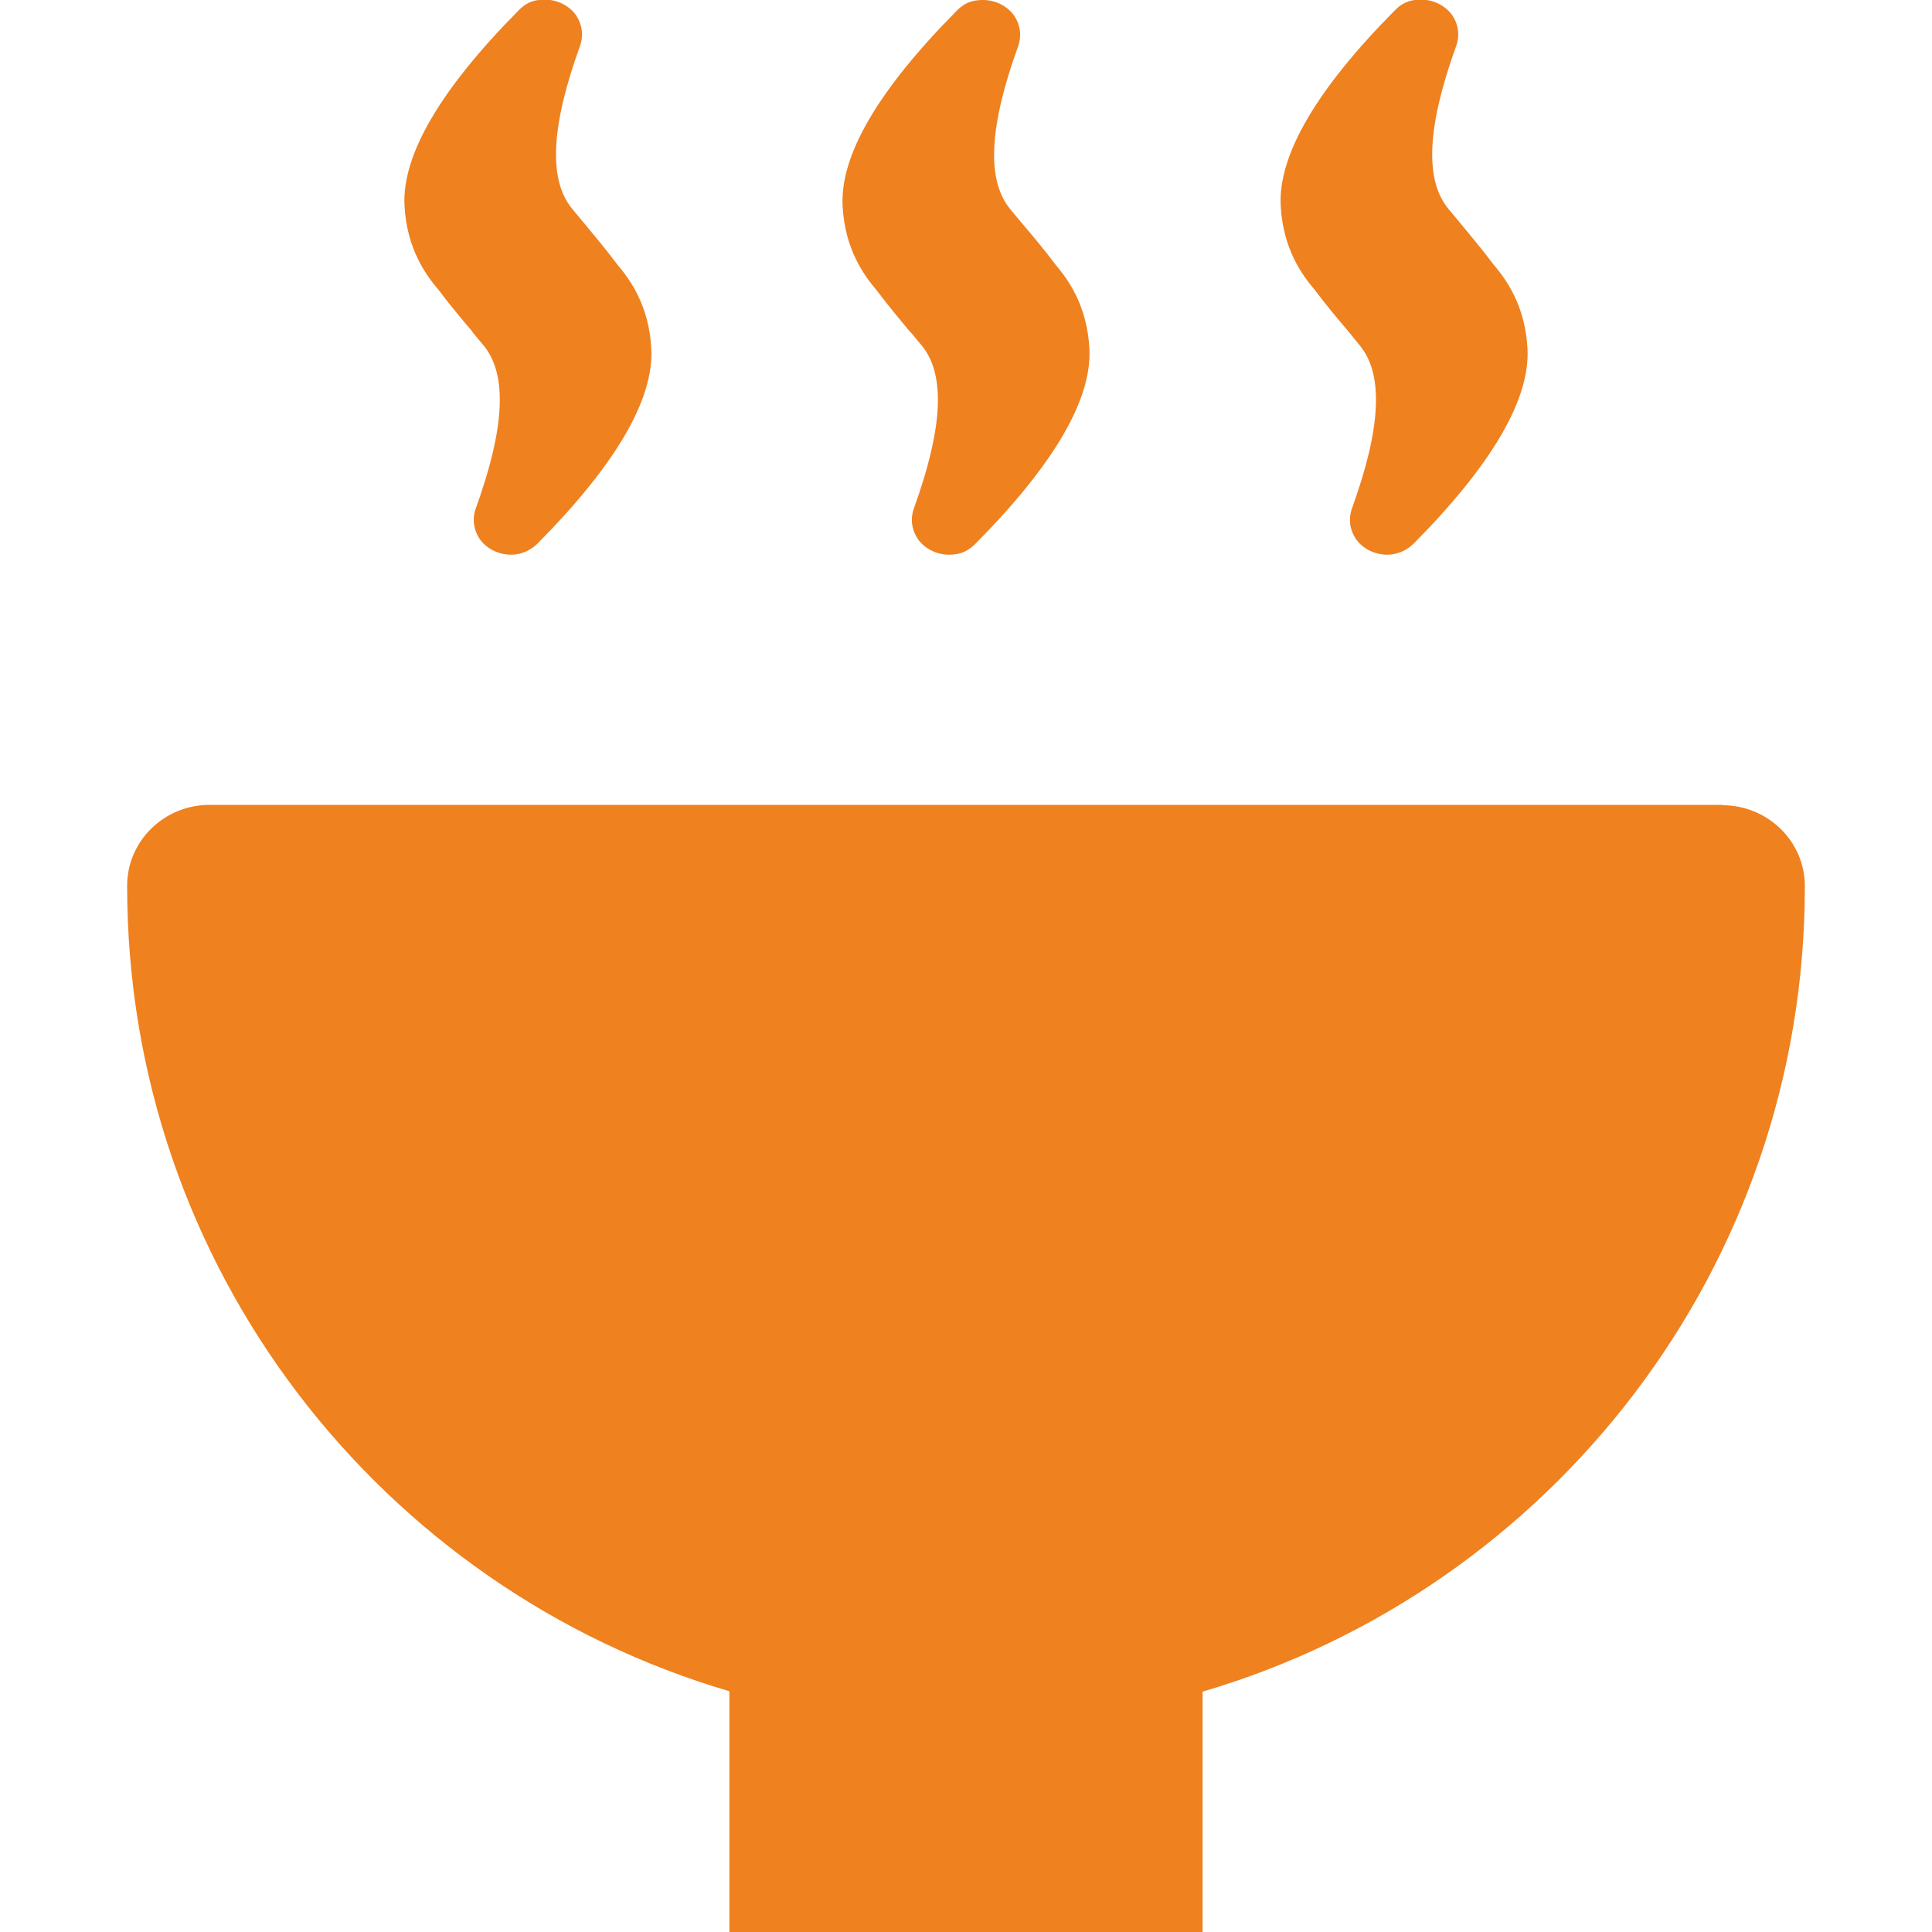 <?xml version="1.0" encoding="UTF-8"?>
<svg id="_x31_0" xmlns="http://www.w3.org/2000/svg" width="512" height="512" version="1.1" viewBox="0 0 512 512">
  <!-- Generator: Adobe Illustrator 29.4.0, SVG Export Plug-In . SVG Version: 2.1.0 Build 152)  -->
  <defs>
    <style>
      .st0 {
        fill: #ef811f;
      }
    </style>
  </defs>
  <path class="st0" d="M456.5,213.3H55.5c-11.9,0-21.8,9.5-21.8,21.4v.2c0,101,67.4,186.2,159.6,213.3v63.6h0v.2h125.4v-63.7c92.2-27.1,159.6-112.3,159.6-213.3v-.2c0-11.9-9.9-21.4-21.8-21.4h0Z"/>
  <path class="st0" d="M125.2,88l3,3.6c6.3,7.7,5.6,21.8-2.1,43.1-1,2.8-.6,5.7,1,8.1,1.8,2.6,5,4.2,8.3,4.2h0c2.7,0,5.2-1.1,7.1-3,20.7-20.9,30.8-38.2,30.1-51.6-.6-11.4-5.6-18.3-9-22.3-3-4-6.2-7.8-9-11.2l-3-3.6c-6.3-7.7-5.6-21.8,2.1-43.1,1-2.8.6-5.7-1-8.1-1.8-2.6-5-4.2-8.3-4.2s-5.2,1-7.1,3c-20.7,20.9-30.8,38.3-30.1,51.6.6,11.4,5.6,18.3,9,22.3,3,4,6.2,7.8,9,11.1h0Z"/>
  <path class="st0" d="M241.3,88l3,3.6c6.3,7.7,5.6,21.8-2.1,43.1-1,2.8-.6,5.7,1,8.1,1.8,2.6,5,4.2,8.3,4.2s5.2-1.1,7.1-3c20.7-20.9,30.8-38.2,30.1-51.6-.6-11.4-5.6-18.3-9-22.3-3-4-6.2-7.8-9-11.1l-3-3.6c-6.3-7.7-5.6-21.8,2.1-43.1,1-2.8.6-5.7-1-8.1-1.8-2.6-5-4.2-8.3-4.2s-5.2,1-7.1,3c-20.7,20.9-30.8,38.2-30.1,51.6.6,11.4,5.6,18.3,9,22.3,3,4,6.2,7.8,9,11.2h0Z"/>
  <path class="st0" d="M357.4,87.9l3,3.7c6.3,7.7,5.6,21.8-2.1,43.1-1,2.8-.6,5.7,1,8.1,1.8,2.6,5,4.2,8.3,4.2h0c2.7,0,5.2-1.1,7.1-3,20.7-20.9,30.8-38.2,30.1-51.6-.6-11.4-5.6-18.3-9-22.3-3-4-6.2-7.8-9-11.2l-3-3.6c-6.3-7.7-5.6-21.8,2.1-43.1,1-2.8.6-5.7-1-8.1-1.8-2.6-5-4.2-8.3-4.2s-5.2,1-7.1,3c-20.7,20.9-30.8,38.3-30.1,51.6.6,11.4,5.6,18.3,9,22.3,3,4,6.2,7.8,9,11.1Z"/>
</svg>